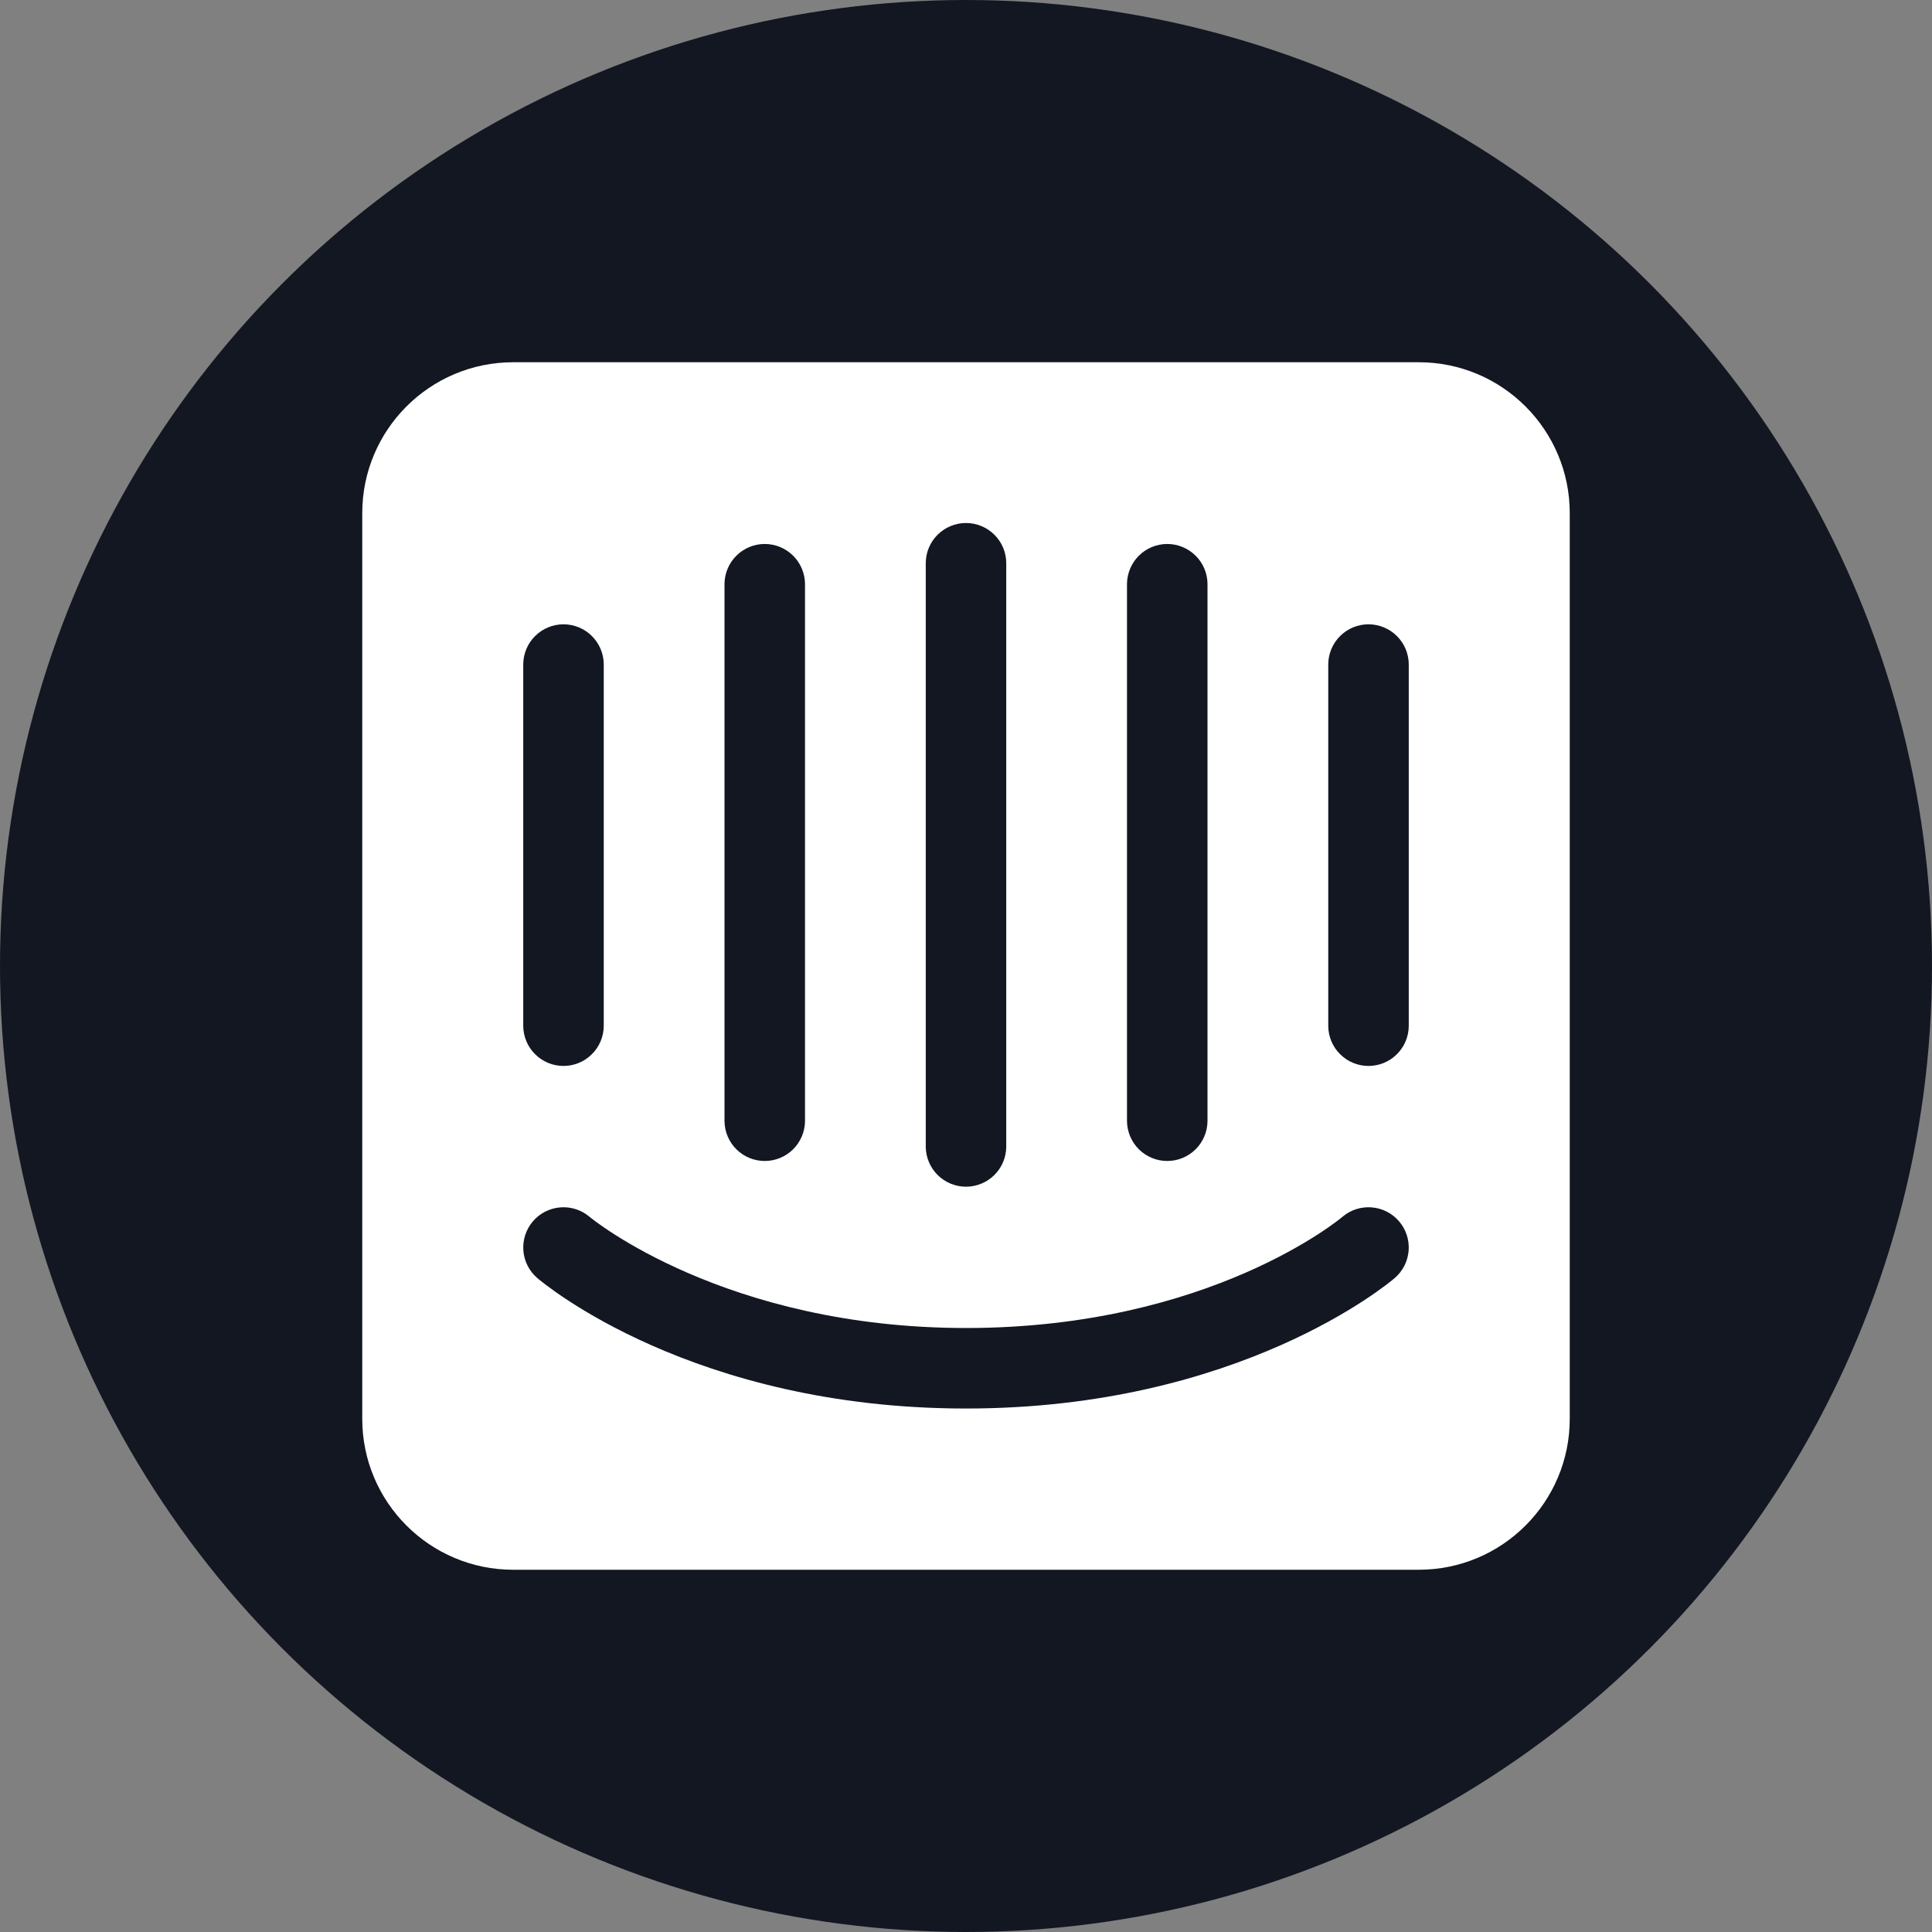 <svg width="64" height="64" viewBox="0 0 64 64" fill="none" xmlns="http://www.w3.org/2000/svg">
<rect x="0" y="0" width="64" height="64" fill="#808080" stroke="none"/>
<circle cx="32" cy="32" r="32" fill="#121722"/>
<path d="M46.667 33.992C46.663 34.343 46.521 34.678 46.271 34.925C46.022 35.172 45.684 35.311 45.333 35.311C44.982 35.311 44.645 35.172 44.396 34.925C44.146 34.678 44.004 34.343 44 33.992V22C44.004 21.649 44.146 21.313 44.396 21.067C44.645 20.82 44.982 20.681 45.333 20.681C45.684 20.681 46.022 20.82 46.271 21.067C46.521 21.313 46.663 21.649 46.667 22V33.992ZM46.201 42.338C45.995 42.514 41.056 46.659 32 46.659C22.944 46.659 18.005 42.514 17.799 42.337C17.53 42.107 17.364 41.78 17.337 41.427C17.31 41.075 17.424 40.726 17.654 40.457C17.884 40.189 18.211 40.023 18.562 39.996C18.914 39.968 19.263 40.081 19.531 40.31C19.61 40.376 24.02 43.992 32 43.992C40.08 43.992 44.422 40.35 44.465 40.313C45.023 39.834 45.867 39.898 46.346 40.458C46.576 40.726 46.69 41.075 46.663 41.427C46.636 41.78 46.47 42.107 46.201 42.338ZM17.333 22C17.337 21.649 17.479 21.313 17.729 21.067C17.979 20.82 18.316 20.681 18.667 20.681C19.018 20.681 19.355 20.82 19.604 21.067C19.854 21.313 19.996 21.649 20 22V33.992C19.996 34.343 19.854 34.678 19.604 34.925C19.355 35.172 19.018 35.311 18.667 35.311C18.316 35.311 17.979 35.172 17.729 34.925C17.479 34.678 17.337 34.343 17.333 33.992V22ZM24 19.333C24.006 18.983 24.148 18.649 24.398 18.404C24.647 18.158 24.983 18.02 25.333 18.02C25.684 18.02 26.02 18.158 26.269 18.404C26.518 18.649 26.661 18.983 26.667 19.333V37.146C26.661 37.496 26.518 37.83 26.269 38.076C26.02 38.321 25.684 38.459 25.333 38.459C24.983 38.459 24.647 38.321 24.398 38.076C24.148 37.83 24.006 37.496 24 37.146V19.333V19.333ZM30.667 18.659C30.667 18.483 30.701 18.31 30.768 18.148C30.835 17.987 30.933 17.84 31.057 17.716C31.181 17.592 31.328 17.494 31.49 17.427C31.651 17.36 31.825 17.325 32 17.325C32.175 17.325 32.349 17.36 32.51 17.427C32.672 17.494 32.819 17.592 32.943 17.716C33.067 17.84 33.165 17.986 33.232 18.148C33.299 18.31 33.334 18.483 33.333 18.659V37.992C33.33 38.343 33.188 38.678 32.938 38.925C32.688 39.172 32.351 39.311 32 39.311C31.649 39.311 31.312 39.172 31.062 38.925C30.813 38.678 30.671 38.343 30.667 37.992V18.659ZM37.333 19.333C37.339 18.983 37.482 18.649 37.731 18.404C37.98 18.158 38.317 18.02 38.667 18.02C39.017 18.02 39.353 18.158 39.602 18.404C39.852 18.649 39.995 18.983 40 19.333V37.146C39.995 37.496 39.852 37.83 39.602 38.076C39.353 38.321 39.017 38.459 38.667 38.459C38.317 38.459 37.98 38.321 37.731 38.076C37.482 37.83 37.339 37.496 37.333 37.146V19.333V19.333ZM47 12H17C14.239 12 12 14.239 12 17V47C12 49.761 14.239 52 17 52H47C49.761 52 52 49.761 52 47V17C52 14.239 49.761 12 47 12Z" fill="white"/>
</svg>
